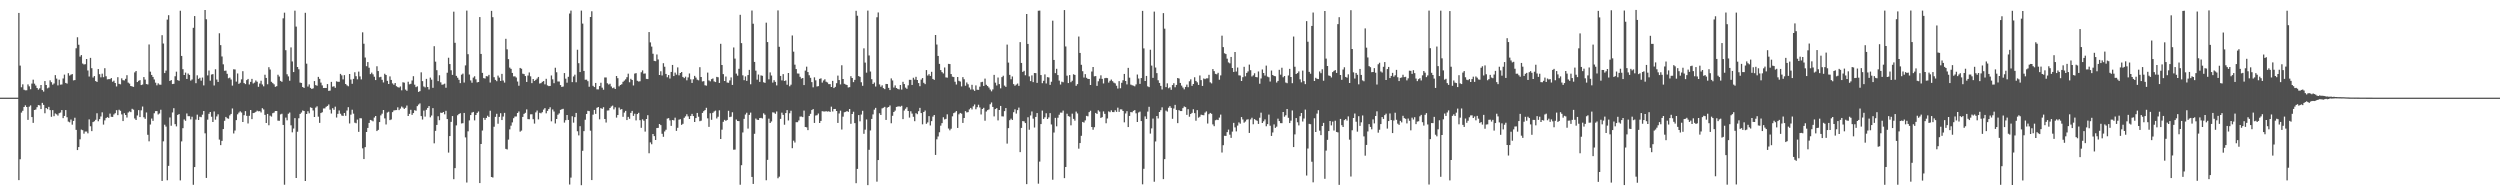 <svg xmlns="http://www.w3.org/2000/svg" width="1920" height="150"><path fill="#4f4f4f" d="M0 75h1v1H0zM1 75h1v1H1zM2 75h1v1H2zM3 75h1v1H3zM4 75h1v1H4zM5 75h1v1H5zM6 75h1v1H6zM7 75h1v1H7zM8 75h1v1H8zM9 75h1v1H9zM10 75h1v1H10zM11 75h1v1H11zM12 75h1v1H12zM13 75h1v1H13zM14 9.927h1v128.434H14zM15 50.4h1v71.918H15zM16 67.039h1v19.421H16zM17 64.742h1v20.343H17zM18 68.932h1v13.246H18zM19 69.388h1v11.522H19zM20 69.347h1v12.815H20zM21 64.81h1v27.272H21zM22 66.316h1v15.58H22zM23 68.568h1v12.369H23zM24 64.215h1v25.715H24zM25 61.198h1v33.15H25zM26 64.259h1v20.245H26zM27 65.678h1v18.425H27zM28 67.577h1v14.77H28zM29 68.88h1v11.82H29zM30 67.861h1v13.074H30zM31 65.27h1v18.473H31zM32 69.157h1v9.821H32zM33 70.338h1v10.188H33zM34 62.258h1v24.731H34zM35 65.27h1v17.654H35zM36 67.845h1v16.011H36zM37 67.243h1v14.841H37zM38 61.677h1v22.893H38zM39 63.114h1v26.578H39zM40 65.002h1v19.59H40zM41 64.101h1v25.161H41zM42 57.708h1v29.453H42zM43 60.368h1v27.423H43zM44 65.611h1v23.163H44zM45 61.166h1v25.77H45zM46 65.007h1v21.417H46zM47 64.879h1v19.666H47zM48 60.269h1v30.476H48zM49 57.303h1v31.753H49zM50 63.7h1v20.856H50zM51 64.19h1v25.86H51zM52 56.241h1v37.13H52zM53 58.07h1v35.859H53zM54 57.367h1v34.459H54zM55 56.907h1v38.835H55zM56 61.755h1v31.106H56zM57 61.471h1v28.943H57zM58 37.09h1v62.65H58zM59 28.626h1v86.612H59zM60 34.346h1v78.599H60zM61 43.453h1v63.559H61zM62 42.309h1v57.23H62zM63 48.816h1v51.163H63zM64 49.525h1v53.122H64zM65 49.29h1v51.721H65zM66 45.33h1v55.708H66zM67 54.108h1v48.313H67zM68 58.784h1v32.907H68zM69 44.444h1v52.506H69zM70 52.373h1v48.318H70zM71 59.564h1v34.168H71zM72 58.424h1v34.683H72zM73 62.263h1v29.732H73zM74 62.936h1v24.047H74zM75 53.062h1v40.08H75zM76 56.994h1v34.495H76zM77 59.374h1v30.087H77zM78 56.602h1v29.659H78zM79 59.301h1v36.413H79zM80 52.398h1v40.089H80zM81 58.55h1v32.101H81zM82 60.976h1v28.986H82zM83 60.782h1v29.735H83zM84 60.77h1v26.466H84zM85 59.937h1v29.785H85zM86 62.748h1v27.063H86zM87 61.947h1v25.94H87zM88 63.766h1v23.159H88zM89 66.422h1v18.228H89zM90 59.287h1v29.146H90zM91 64.4h1v19.853H91zM92 64.767h1v20.339H92zM93 60.182h1v27.658H93zM94 61.604h1v31.371H94zM95 61.787h1v25.159H95zM96 60.519h1v27.821H96zM97 57.749h1v32.495H97zM98 63.446h1v22.989H98zM99 64.206h1v21.348H99zM100 66.037h1v20.089H100zM101 66.353h1v17.217H101zM102 66.703h1v17.51H102zM103 55.623h1v35.335H103zM104 54.547h1v37.622H104zM105 63.023h1v25.644H105zM106 62.05h1v22.529H106zM107 61.551h1v28.334H107zM108 65.343h1v19.398H108zM109 64.911h1v16.903H109zM110 59.193h1v30.847H110zM111 61.132h1v30.131H111zM112 64.554h1v21.824H112zM113 64.858h1v38.661H113zM114 34.129h1v74.408H114zM115 55.023h1v40.62H115zM116 57.532h1v33.507H116zM117 59.086h1v33.729H117zM118 61.018h1v25.994H118zM119 63.501h1v21.856H119zM120 65.543h1v19.776H120zM121 63.984h1v23.9H121zM122 64.95h1v22.179H122zM123 65.101h1v19.183H123zM124 27.029h1v111.923H124zM125 33.426h1v75.111H125zM126 56.138h1v39.666H126zM127 54.211h1v43.024H127zM128 15.031h1v123.408H128zM129 11.662h1v115.747H129zM130 62.173h1v28.022H130zM131 61.494h1v35.091H131zM132 64.579h1v21.806H132zM133 64.339h1v18.775H133zM134 58.594h1v36.766H134zM135 55.021h1v42.067H135zM136 61.526h1v26.729H136zM137 62.057h1v25.562H137zM138 8.219h1v130.33H138zM139 42.954h1v65.621H139zM140 53.169h1v45.294H140zM141 57.619h1v34.134H141zM142 55.751h1v37.011H142zM143 60.619h1v26.521H143zM144 56.49h1v32.756H144zM145 57.555h1v31.669H145zM146 61.915h1v29.764H146zM147 61.031h1v28.597H147zM148 21.348h1v120.579H148zM149 12.314h1v115.987H149zM150 63.89h1v27.952H150zM151 57.838h1v30.238H151zM152 60.553h1v31.623H152zM153 59.77h1v29.899H153zM154 61.945h1v28.084H154zM155 59.555h1v28.496H155zM156 65.577h1v19.657H156zM157 7.656h1v94.749H157zM158 14.781h1v121.856H158zM159 57.882h1v34.001H159zM160 54.188h1v33.193H160zM161 61.967h1v24.058H161zM162 57.223h1v32.417H162zM163 56.914h1v36.798H163zM164 65.662h1v19.952H164zM165 53.21h1v38.675H165zM166 61.066h1v28.375H166zM167 62.901h1v24.928H167zM168 25.557h1v81.668H168zM169 34.657h1v76.83H169zM170 43.382h1v64.82H170zM171 49.406h1v49.728H171zM172 54.391h1v38.384H172zM173 54.24h1v35.587H173zM174 56.685h1v34.166H174zM175 60.102h1v31.083H175zM176 59.61h1v29.036H176zM177 61.061h1v26.416H177zM178 65.76h1v17.521H178zM179 53.176h1v49.302H179zM180 53.341h1v46.908H180zM181 62.682h1v29.561H181zM182 56.415h1v31.417H182zM183 64.428h1v22.039H183zM184 63.526h1v21.962H184zM185 60.931h1v25.521H185zM186 54.694h1v38.997H186zM187 63.776h1v24.715H187zM188 64.604h1v20.764H188zM189 61.539h1v27.469H189zM190 60.615h1v34.212H190zM191 64.847h1v24.099H191zM192 62.89h1v21.582H192zM193 60.592h1v30.895H193zM194 64.119h1v22.701H194zM195 63.451h1v23.113H195zM196 61.796h1v24.097H196zM197 62.782h1v22.216H197zM198 66.653h1v18.833H198zM199 64.146h1v21.215H199zM200 62.004h1v24.376H200zM201 64.881h1v18.206H201zM202 66.309h1v17.768H202zM203 57.406h1v30.794H203zM204 59.857h1v34.619H204zM205 64.698h1v22.802H205zM206 51.62h1v44.569H206zM207 53.375h1v35.468H207zM208 62.81h1v26.764H208zM209 63.826h1v23.133H209zM210 64.787h1v21.71H210zM211 66.666h1v18.579H211zM212 66.218h1v19.016H212zM213 57.413h1v35.253H213zM214 58.763h1v34.003H214zM215 62.125h1v25.752H215zM216 62.844h1v24.493H216zM217 14.097h1v81.835H217zM218 9.705h1v132.161H218zM219 38.578h1v51.753H219zM220 57.017h1v35.406H220zM221 58.653h1v28.72H221zM222 62.013h1v24.436H222zM223 36.406h1v59.84H223zM224 47.198h1v54.44H224zM225 55.36h1v43.333H225zM226 8.169h1v82.563H226zM227 20.446h1v116.276H227zM228 51.478h1v49.682H228zM229 53.204h1v37.617H229zM230 63.462h1v24.035H230zM231 63.668h1v22.774H231zM232 66.811h1v18.016H232zM233 67.52h1v17.736H233zM234 9.812h1v129.213H234zM235 48.914h1v38.638H235zM236 66.442h1v19H236zM237 64.828h1v22.209H237zM238 67.477h1v14.953H238zM239 68.333h1v14.541H239zM240 67.845h1v16.967H240zM241 62.267h1v27.61H241zM242 65.376h1v17.274H242zM243 65.865h1v15.788H243zM244 59.056h1v30.556H244zM245 60.587h1v33.781H245zM246 63.416h1v23.41H246zM247 65.584h1v20.613H247zM248 67.564h1v15.759H248zM249 67.541h1v15.713H249zM250 67.57h1v14.44H250zM251 64.574h1v16.798H251zM252 69.763h1v10.449H252zM253 69.58h1v14.653H253zM254 62.853h1v24.34H254zM255 66.579h1v16.519H255zM256 66.277h1v18.059H256zM257 67.408h1v14.534H257zM258 62.471h1v27.798H258zM259 62.846h1v24.594H259zM260 62.812h1v22.032H260zM261 56.721h1v30.632H261zM262 57.843h1v30.865H262zM263 60.97h1v28.043H263zM264 57.681h1v29.089H264zM265 64.52h1v24.42H265zM266 65.549h1v19.334H266zM267 66.257h1v16.063H267zM268 56.831h1v37.979H268zM269 61.091h1v26.972H269zM270 64.378h1v19.904H270zM271 60.564h1v26.722H271zM272 55.483h1v38.725H272zM273 58.521h1v36.148H273zM274 60.931h1v30.925H274zM275 54.971h1v46.308H275zM276 58.674h1v32.119H276zM277 60.995h1v29.881H277zM278 24.845h1v89.073H278zM279 33.577h1v88.602H279zM280 44.206h1v68.787H280zM281 50.862h1v50.494H281zM282 47.674h1v50.604H282zM283 52.016h1v42.41H283zM284 56.925h1v35.2H284zM285 55.765h1v36.75H285zM286 57.101h1v36.088H286zM287 58.907h1v31.364H287zM288 61.485h1v27.622H288zM289 50.908h1v49.769H289zM290 54.577h1v45.15H290zM291 59.328h1v34.413H291zM292 58.969h1v29.675H292zM293 61.299h1v25.999H293zM294 63.357h1v21.105H294zM295 56.625h1v34.287H295zM296 57.612h1v37.974H296zM297 62.086h1v24.321H297zM298 64.513h1v21.302H298zM299 58.667h1v33.616H299zM300 61.388h1v30.364H300zM301 64.059h1v22.037H301zM302 65.069h1v19.78H302zM303 63.739h1v20.872H303zM304 66.202h1v18.347H304zM305 66.9h1v15.55H305zM306 67.268h1v17.317H306zM307 66.401h1v16.986H307zM308 69.351h1v12.465H308zM309 63.183h1v19.444H309zM310 63.483h1v20.185H310zM311 68.816h1v13.957H311zM312 69.754h1v11.284H312zM313 62.771h1v26.297H313zM314 64.764h1v22.685H314zM315 64.348h1v19.961H315zM316 61.789h1v26.425H316zM317 58.514h1v28.304H317zM318 65.037h1v19.579H318zM319 66.9h1v18.169H319zM320 66.323h1v15.17H320zM321 70.594h1v9.714H321zM322 70.001h1v9.428H322zM323 55.529h1v33.635H323zM324 62.299h1v29.48H324zM325 66.394h1v18.537H325zM326 67.124h1v22.422H326zM327 60.567h1v23.767H327zM328 66.811h1v16.107H328zM329 68.708h1v12.749H329zM330 59.58h1v30.508H330zM331 61.176h1v27.551H331zM332 67.433h1v15.594H332zM333 35.456h1v74.601H333zM334 47.374h1v53.12H334zM335 53.936h1v42.026H335zM336 62.286h1v27.027H336zM337 57.827h1v34.493H337zM338 63.233h1v23.31H338zM339 65.096h1v21.673H339zM340 64.828h1v21.209H340zM341 64.275h1v23.532H341zM342 67.403h1v17.707H342zM343 55.882h1v35.55H343zM344 44.362h1v72.848H344zM345 49.205h1v55.271H345zM346 53.959h1v39.611H346zM347 57.491h1v31.643H347zM348 8.97h1v128.668H348zM349 32.847h1v96.295H349zM350 58.285h1v38.041H350zM351 59.706h1v28.801H351zM352 61.281h1v26.271H352zM353 63.833h1v23.083H353zM354 57.349h1v37.469H354zM355 56.522h1v38.107H355zM356 63.405h1v23.305H356zM357 50.237h1v55.296H357zM358 8.167h1v131.998H358zM359 41.64h1v59.226H359zM360 57.236h1v35.216H360zM361 61.727h1v26.629H361zM362 63.519h1v22.966H362zM363 59.576h1v26.372H363zM364 58.562h1v33.912H364zM365 60.926h1v27.377H365zM366 63.258h1v23.433H366zM367 62.993h1v22.632H367zM368 13.092h1v127.485H368zM369 41.4h1v69.21H369zM370 55.955h1v44.303H370zM371 60.004h1v30.533H371zM372 60.333h1v31.724H372zM373 58.459h1v32.108H373zM374 58.669h1v30.195H374zM375 57.495h1v32.344H375zM376 63.387h1v21.664H376zM377 8.343h1v127.61H377zM378 13.188h1v123.175H378zM379 59.303h1v38.041H379zM380 61.338h1v28.402H380zM381 62.366h1v25.04H381zM382 58.086h1v36.922H382zM383 59.619h1v30.133H383zM384 62.171h1v24.791H384zM385 56.744h1v35.463H385zM386 61.823h1v27.665H386zM387 63.453h1v23.23H387zM388 29.78h1v84.562H388zM389 37.873h1v76.91H389zM390 45.422h1v61.781H390zM391 51.901h1v47.489H391zM392 52.904h1v43.603H392zM393 56.037h1v37.986H393zM394 58.692h1v32.11H394zM395 58.617h1v30.902H395zM396 59.541h1v29.897H396zM397 62.601h1v24.193H397zM398 65.824h1v19.769H398zM399 52.19h1v48.92H399zM400 52.792h1v47.501H400zM401 56.57h1v33.241H401zM402 56.916h1v30.515H402zM403 58.422h1v28.205H403zM404 62.922h1v21.076H404zM405 58.015h1v33.458H405zM406 55.673h1v35.944H406zM407 58.624h1v29.187H407zM408 63.826h1v23.939H408zM409 60.69h1v30.847H409zM410 62.178h1v32.754H410zM411 61.34h1v24.994H411zM412 60.294h1v24.594H412zM413 59.102h1v32.614H413zM414 64.176h1v22.447H414zM415 63.849h1v23.172H415zM416 62.805h1v23.378H416zM417 62.244h1v21.934H417zM418 64.748h1v18.286H418zM419 60.496h1v26.562H419zM420 65.595h1v19.558H420zM421 66.135h1v17.615H421zM422 65.989h1v16.377H422zM423 57.964h1v35.216H423zM424 60.926h1v23.147H424zM425 63.876h1v21.799H425zM426 52.029h1v42.776H426zM427 55.497h1v35.875H427zM428 62.581h1v25.544H428zM429 62.611h1v24.472H429zM430 65.337h1v19.057H430zM431 66.772h1v17.13H431zM432 66.451h1v17.109H432zM433 56.108h1v38.061H433zM434 60.418h1v31.9H434zM435 63.474h1v24.834H435zM436 58.994h1v33.097H436zM437 10.396h1v131.35H437zM438 8.153h1v128.233H438zM439 63.075h1v26.221H439zM440 58.704h1v35.5H440zM441 57.351h1v32.607H441zM442 63.192h1v23.557H442zM443 38.173h1v62.643H443zM444 48.548h1v55.45H444zM445 55.334h1v41.577H445zM446 8.139h1v134.076H446zM447 18.139h1v97.688H447zM448 54.469h1v46.265H448zM449 61.221h1v30.735H449zM450 61.178h1v26.39H450zM451 62.35h1v22.733H451zM452 66.611h1v18.741H452zM453 13.074h1v87.28H453zM454 8.64h1v129.636H454zM455 65.913h1v22.129H455zM456 66.868h1v17.581H456zM457 63.691h1v23.779H457zM458 68.616h1v14.173H458zM459 68.655h1v13.52H459zM460 66.113h1v25.523H460zM461 63.522h1v19.549H461zM462 67.328h1v16.258H462zM463 68.891h1v13.454H463zM464 59.505h1v31.888H464zM465 59.512h1v34.603H465zM466 63.959h1v20.929H466zM467 64.909h1v19.902H467zM468 64.318h1v18.627H468zM469 66.389h1v15.37H469zM470 67.742h1v13.337H470zM471 67.239h1v16.761H471zM472 68.346h1v14.086H472zM473 58.385h1v31.955H473zM474 60.081h1v28.249H474zM475 66.316h1v16.315H475zM476 65.279h1v18.899H476zM477 64.739h1v19.009H477zM478 62.833h1v26.864H478zM479 61.917h1v24.557H479zM480 60.947h1v24.195H480zM481 59.299h1v32.891H481zM482 56.564h1v33.175H482zM483 63.165h1v28.059H483zM484 60.539h1v26.162H484zM485 61.45h1v23.722H485zM486 65.652h1v23.335H486zM487 56.511h1v30.854H487zM488 56.172h1v36.285H488zM489 62.054h1v25.564H489zM490 62.62h1v24.019H490zM491 62.405h1v29.922H491zM492 55.488h1v42.639H492zM493 54.05h1v37.601H493zM494 56.554h1v36.146H494zM495 56.413h1v44.658H495zM496 60.594h1v30.781H496zM497 60.699h1v27.761H497zM498 24.63h1v93.074H498zM499 32.57h1v76.802H499zM500 35.783h1v75.008H500zM501 41.256h1v61.68H501zM502 46.738h1v57.823H502zM503 47.024h1v60.481H503zM504 41.842h1v56.525H504zM505 45.662h1v52.541H505zM506 57.584h1v37.668H506zM507 54.728h1v41.366H507zM508 57.978h1v44.779H508zM509 48.521h1v56.532H509zM510 51.256h1v49.732H510zM511 56.776h1v42.877H511zM512 59.331h1v31.737H512zM513 57.626h1v33.115H513zM514 60.315h1v32.14H514zM515 55.22h1v41.424H515zM516 49.848h1v42.33H516zM517 58.422h1v34.063H517zM518 55.737h1v34.619H518zM519 57.335h1v43.15H519zM520 51.755h1v46.395H520zM521 57.848h1v34.056H521zM522 56.046h1v35.507H522zM523 55.3h1v40.616H523zM524 59.104h1v35.976H524zM525 60.022h1v30.469H525zM526 58.896h1v30.471H526zM527 61.713h1v26.033H527zM528 59.457h1v29.952H528zM529 56.406h1v34.967H529zM530 60.912h1v28.114H530zM531 63.677h1v23.77H531zM532 60.86h1v28.302H532zM533 58.285h1v35.388H533zM534 59.599h1v31.073H534zM535 61.166h1v25.55H535zM536 61.713h1v27.917H536zM537 51.615h1v41.46H537zM538 59.118h1v33.539H538zM539 62.565h1v24.154H539zM540 62.315h1v23.065H540zM541 65.46h1v19.048H541zM542 65.788h1v16.995H542zM543 55.765h1v35.138H543zM544 61.725h1v35.715H544zM545 62.466h1v24.536H545zM546 60.782h1v31.218H546zM547 60.253h1v26.425H547zM548 62.519h1v23.072H548zM549 63.02h1v21.941H549zM550 59.029h1v31.936H550zM551 59.347h1v30.314H551zM552 63.686h1v21.041H552zM553 33.646h1v73.09H553zM554 49.94h1v49.648H554zM555 56.916h1v36.626H555zM556 62.233h1v29.842H556zM557 58.804h1v34.042H557zM558 63.375h1v28.716H558zM559 63.586h1v21.49H559zM560 61.759h1v28.185H560zM561 59.461h1v30.149H561zM562 65.254h1v20.975H562zM563 36.468h1v78.528H563zM564 45.03h1v69.849H564zM565 56.518h1v35.26H565zM566 58.138h1v34.77H566zM567 52.86h1v40.194H567zM568 11.366h1v130.517H568zM569 33.126h1v93.758H569zM570 57.841h1v43.898H570zM571 61.592h1v29.686H571zM572 58.69h1v29.247H572zM573 62.084h1v24.491H573zM574 57.669h1v41.08H574zM575 53.641h1v34.591H575zM576 64.714h1v21.774H576zM577 8.109h1v127.755H577zM578 18.23h1v123.015H578zM579 47.562h1v55.191H579zM580 54.279h1v36.777H580zM581 61.173h1v30.776H581zM582 57.234h1v34.923H582zM583 62.881h1v27.773H583zM584 57.891h1v32.609H584zM585 58.202h1v32.786H585zM586 63.185h1v23.834H586zM587 63.647h1v24.452H587zM588 17.4h1v121.032H588zM589 32.309h1v90.444H589zM590 60.915h1v30.204H590zM591 55.6h1v38.86H591zM592 58.028h1v35.241H592zM593 63.453h1v22.831H593zM594 61.594h1v24.882H594zM595 62.897h1v24.523H595zM596 65.6h1v20.009H596zM597 7.972h1v128.924H597zM598 35.939h1v99.728H598zM599 58.34h1v32.966H599zM600 61.75h1v24.786H600zM601 56.921h1v31.316H601zM602 62.208h1v33.578H602zM603 61.75h1v25.081H603zM604 65.096h1v19.492H604zM605 56.046h1v36.484H605zM606 66.268h1v20.735H606zM607 65.039h1v20H607zM608 27.235h1v86.567H608zM609 39.665h1v68.373H609zM610 49.665h1v59.822H610zM611 53.032h1v40.806H611zM612 56.401h1v37.473H612zM613 56.511h1v35.983H613zM614 58.999h1v30.565H614zM615 60.381h1v29.137H615zM616 59.894h1v30.043H616zM617 65.321h1v19.606H617zM618 54.224h1v43.307H618zM619 51.189h1v46.61H619zM620 55.344h1v44.621H620zM621 57.795h1v31.224H621zM622 59.768h1v27.617H622zM623 63.08h1v21.46H623zM624 67.081h1v16.697H624zM625 59.395h1v34.999H625zM626 61.679h1v27.063H626zM627 66.394h1v22.076H627zM628 66.133h1v21.06H628zM629 60.594h1v33.852H629zM630 60.162h1v32.724H630zM631 63.437h1v21.975H631zM632 61.789h1v23.802H632zM633 60.878h1v24.772H633zM634 62.769h1v22.641H634zM635 63.343h1v22.392H635zM636 64.629h1v20.824H636zM637 64.616h1v21.366H637zM638 66.792h1v15.12H638zM639 62.125h1v23.479H639zM640 67.619h1v16.091H640zM641 66.698h1v16.97H641zM642 63.885h1v21.385H642zM643 58.06h1v36.358H643zM644 61.503h1v25.647H644zM645 64.835h1v20.172H645zM646 50.13h1v49.332H646zM647 60.695h1v28.904H647zM648 64.339h1v21.904H648zM649 64.881h1v21.03H649zM650 65.259h1v20.018H650zM651 67.161h1v18.73H651zM652 66.911h1v16.819H652zM653 58.543h1v36.516H653zM654 59.917h1v27.652H654zM655 63.078h1v22.733H655zM656 61.343h1v33.241H656zM657 8.306h1v132.392H657zM658 12.085h1v117.631H658zM659 58.427h1v29.934H659zM660 59.015h1v34.159H660zM661 63.203h1v24.747H661zM662 65.895h1v19.217H662zM663 37.115h1v65.642H663zM664 48.093h1v51.497H664zM665 55.795h1v35.951H665zM666 8.167h1v134.012H666zM667 42.579h1v72.477H667zM668 54.961h1v45.248H668zM669 60.807h1v30.554H669zM670 64.492h1v23.346H670zM671 63.409h1v20.796H671zM672 66.454h1v16.411H672zM673 13.282h1v126.214H673zM674 9.551h1v113.371H674zM675 64.796h1v22.195H675zM676 66.598h1v21.703H676zM677 65.513h1v17.759H677zM678 67.696h1v15.031H678zM679 68.452h1v13.635H679zM680 64.483h1v27.638H680zM681 64.547h1v18.075H681zM682 67.472h1v14.713H682zM683 69.147h1v11.831H683zM684 60.196h1v34.463H684zM685 61.819h1v27.121H685zM686 67.236h1v18.771H686zM687 65.591h1v19.364H687zM688 67.605h1v14.514H688zM689 68.259h1v13.582H689zM690 68.665h1v12.978H690zM691 65.266h1v16.679H691zM692 68.839h1v12.399H692zM693 62.812h1v28.705H693zM694 64.584h1v20.32H694zM695 67.271h1v16.221H695zM696 68.211h1v14.111H696zM697 65.524h1v19.716H697zM698 61.274h1v29.02H698zM699 61.363h1v24.079H699zM700 65.211h1v22.039H700zM701 59.695h1v29.995H701zM702 61.118h1v31.948H702zM703 58.983h1v27.972H703zM704 61.452h1v26.228H704zM705 63.799h1v21.616H705zM706 66.188h1v16.665H706zM707 61.139h1v25.681H707zM708 59.96h1v35.507H708zM709 63.599h1v22.428H709zM710 64.611h1v20.286H710zM711 53.835h1v41.247H711zM712 57.99h1v36.008H712zM713 57.01h1v32.161H713zM714 58.326h1v38.043H714zM715 55.156h1v37.86H715zM716 60.645h1v28.922H716zM717 61.315h1v26.99H717zM718 26.857h1v92.151H718zM719 34.222h1v72.774H719zM720 42.959h1v61.842H720zM721 49.061h1v52.518H721zM722 53.787h1v42.708H722zM723 55.403h1v39.176H723zM724 56.399h1v33.671H724zM725 51.812h1v39.95H725zM726 59.425h1v31.859H726zM727 59.635h1v28.162H727zM728 49.031h1v49.657H728zM729 49.184h1v50.925H729zM730 56.884h1v41.959H730zM731 58.9h1v30.446H731zM732 59.203h1v27.684H732zM733 62.769h1v23.548H733zM734 64.941h1v20.366H734zM735 59.118h1v39.112H735zM736 62.048h1v25.736H736zM737 62.595h1v24.125H737zM738 66.369h1v20.932H738zM739 59.216h1v35.212H739zM740 60.885h1v29.762H740zM741 65.863h1v19.494H741zM742 63.327h1v23.037H742zM743 64.732h1v21.392H743zM744 67.204h1v16.835H744zM745 68.761h1v14.115H745zM746 65.112h1v18.972H746zM747 68.742h1v12.937H747zM748 69.775h1v10.478H748zM749 65.561h1v18.354H749zM750 68.898h1v13.429H750zM751 69.01h1v11.412H751zM752 66.538h1v16.001H752zM753 63.132h1v24.788H753zM754 62.83h1v20.87H754zM755 66.016h1v16.764H755zM756 60.37h1v32.364H756zM757 65.135h1v20.547H757zM758 66.085h1v18.508H758zM759 67.229h1v16.862H759zM760 68.742h1v11.357H760zM761 70.168h1v8.508H761zM762 68.662h1v13.452H762zM763 57.477h1v31.895H763zM764 63.503h1v20.281H764zM765 65.657h1v17.368H765zM766 59.569h1v32.905H766zM767 64.602h1v19.881H767zM768 67.82h1v13.552H768zM769 59.262h1v30.103H769zM770 58.157h1v31.284H770zM771 65.749h1v19.595H771zM772 66.701h1v16.301H772zM773 34.259h1v76.01H773zM774 48.081h1v50.318H774zM775 57.481h1v34.839H775zM776 60.889h1v30.236H776zM777 58.745h1v33.408H777zM778 64.629h1v21.561H778zM779 65.868h1v18.08H779zM780 64.998h1v22.259H780zM781 64.174h1v20.41H781zM782 65.948h1v16.667H782zM783 32.368h1v84.493H783zM784 48.335h1v49.892H784zM785 55.268h1v37.691H785zM786 54.385h1v38.874H786zM787 57.786h1v36.725H787zM788 10.762h1v130.655H788zM789 33.719h1v56.365H789zM790 58.678h1v40.943H790zM791 62.299h1v26.393H791zM792 57.9h1v27.688H792zM793 63.084h1v28.068H793zM794 56.062h1v41.902H794zM795 56.149h1v33.651H795zM796 63.666h1v23.152H796zM797 8.26h1v132.797H797zM798 8.132h1v115.994H798zM799 57.632h1v37.647H799zM800 63.899h1v21.039H800zM801 62.061h1v29.297H801zM802 57.147h1v32.943H802zM803 64.117h1v22.886H803zM804 59.219h1v32.161H804zM805 59.498h1v30.673H805zM806 65.199h1v21.689H806zM807 62.759h1v32.85H807zM808 15.882h1v122.138H808zM809 46.035h1v55.777H809zM810 56.172h1v34.374H810zM811 52.86h1v44.163H811zM812 57.664h1v32.749H812zM813 61.919h1v26.21H813zM814 64.934h1v21.52H814zM815 62.7h1v23.827H815zM816 63.197h1v21.746H816zM817 7.72h1v129.066H817zM818 35.676h1v92.568H818zM819 58.102h1v29.258H819zM820 63.817h1v25.388H820zM821 57.676h1v31.913H821zM822 63.121h1v33.143H822zM823 62.016h1v25.303H823zM824 57.024h1v34.287H824zM825 57.55h1v35.109H825zM826 65.893h1v19.824H826zM827 64.632h1v22.527H827zM828 28.052h1v86.107H828zM829 40.647h1v69.203H829zM830 49.752h1v54.534H830zM831 54.705h1v38.927H831zM832 59.532h1v34.61H832zM833 56.918h1v35.525H833zM834 59.775h1v29.21H834zM835 60.58h1v28.769H835zM836 60.663h1v25.438H836zM837 65.273h1v19.771H837zM838 54.952h1v42.593H838zM839 51.443h1v48.201H839zM840 58.644h1v39.053H840zM841 58.413h1v28.313H841zM842 65.936h1v21.577H842zM843 62.407h1v22.339H843zM844 60.402h1v25.326H844zM845 57.834h1v32.758H845zM846 60.562h1v29.373H846zM847 64.078h1v21.499H847zM848 60.061h1v27.388H848zM849 59.779h1v34.901H849zM850 60.015h1v30.943H850zM851 63.448h1v22.115H851zM852 62.059h1v24.115H852zM853 61.073h1v23.676H853zM854 62.384h1v23.676H854zM855 63.485h1v22.621H855zM856 64.05h1v20.655H856zM857 65.863h1v20.071H857zM858 68.01h1v14.701H858zM859 62.318h1v23.589H859zM860 67.804h1v16.178H860zM861 63.602h1v20.433H861zM862 61.636h1v23.596H862zM863 56.783h1v37.162H863zM864 62.219h1v24.942H864zM865 64.842h1v20.558H865zM866 52.13h1v45.466H866zM867 59.633h1v29.38H867zM868 64.982h1v21.094H868zM869 65.504h1v20.753H869zM870 65.783h1v19.375H870zM871 66.28h1v18.277H871zM872 64.801h1v22.218H872zM873 57.239h1v36.459H873zM874 60.292h1v26.065H874zM875 64.405h1v21.328H875zM876 59.974h1v33.024H876zM877 8.336h1v133.232H877zM878 37.189h1v92.436H878zM879 62.189h1v27.228H879zM880 58.308h1v33.046H880zM881 66.302h1v19.387H881zM882 66.936h1v15.065H882zM883 38.173h1v64.424H883zM884 50.397h1v48.206H884zM885 59.818h1v31.263H885zM886 8.89h1v130.682H886zM887 51.855h1v56.793H887zM888 56.168h1v32.939H888zM889 61.652h1v29.316H889zM890 63.714h1v22.287H890zM891 65.943h1v18.7H891zM892 68.694h1v13.722H892zM893 10.101h1v127.448H893zM894 22.032h1v100.197H894zM895 66.914h1v18.018H895zM896 63.984h1v21.701H896zM897 67.806h1v14.958H897zM898 67.06h1v14.44H898zM899 68.953h1v13.896H899zM900 65.343h1v25.889H900zM901 63.92h1v19.458H901zM902 67.023h1v13.518H902zM903 65.22h1v19.199H903zM904 59.924h1v34.642H904zM905 60.336h1v24.25H905zM906 63.696h1v21.591H906zM907 65.73h1v19.583H907zM908 67.218h1v15.807H908zM909 68.591h1v13.149H909zM910 66.76h1v15.534H910zM911 64.957h1v23.257H911zM912 66.978h1v16.901H912zM913 62.391h1v27.283H913zM914 60.915h1v26.624H914zM915 65.968h1v20.726H915zM916 64.513h1v19.387H916zM917 59.324h1v27.587H917zM918 62.155h1v30.568H918zM919 63.242h1v21.357H919zM920 65.234h1v25.116H920zM921 57.946h1v31.682H921zM922 61.542h1v26.519H922zM923 65.98h1v22.392H923zM924 60.26h1v28.288H924zM925 60.766h1v25.692H925zM926 60.178h1v25.374H926zM927 60.148h1v34.717H927zM928 57.433h1v30.252H928zM929 63.24h1v23.488H929zM930 64.066h1v23.319H930zM931 53.023h1v42.506H931zM932 54.623h1v42.287H932zM933 56.724h1v35.628H933zM934 57.072h1v34.845H934zM935 55.891h1v36.333H935zM936 61.26h1v29.073H936zM937 57.909h1v30.105H937zM938 27.404h1v89.746H938zM939 36.211h1v75.306H939zM940 40.899h1v63.413H940zM941 41.521h1v62.895H941zM942 45.033h1v56.464H942zM943 47.912h1v51.607H943zM944 48.642h1v54.791H944zM945 43.71h1v62.174H945zM946 52.229h1v48.819H946zM947 55.261h1v39.126H947zM948 39.912h1v57.947H948zM949 54.925h1v46.011H949zM950 51.853h1v44.63H950zM951 57.836h1v36.185H951zM952 58.035h1v36.942H952zM953 62.219h1v27.665H953zM954 59.28h1v32.447H954zM955 51.304h1v42.927H955zM956 58.614h1v34.706H956zM957 56.021h1v35.866H957zM958 54.838h1v36.754H958zM959 49.626h1v52.477H959zM960 53.929h1v37.819H960zM961 58.706h1v31.712H961zM962 57.877h1v37.585H962zM963 56.289h1v35.138H963zM964 59.113h1v33.163H964zM965 59.379h1v33.372H965zM966 54.909h1v40.295H966zM967 64.286h1v26.127H967zM968 60.276h1v26.235H968zM969 53.325h1v41.124H969zM970 56.085h1v37.091H970zM971 58.012h1v33.699H971zM972 50.359h1v46.619H972zM973 58.827h1v36.532H973zM974 59.351h1v28.647H974zM975 62.622h1v33.951H975zM976 54.169h1v50.208H976zM977 57.619h1v44.093H977zM978 58.292h1v37.244H978zM979 58.55h1v39.654H979zM980 63.373h1v33.891H980zM981 62.164h1v28.961H981zM982 53.59h1v39.387H982zM983 57.349h1v37.242H983zM984 52.011h1v42.607H984zM985 59.317h1v26.693H985zM986 58.376h1v31.279H986zM987 63.407h1v25.106H987zM988 63.906h1v19.801H988zM989 57.939h1v32.536H989zM990 52.881h1v41.636H990zM991 59.12h1v33.568H991zM992 63.908h1v20.941H992zM993 28.082h1v84.852H993zM994 51.256h1v51.952H994zM995 56.852h1v33.802H995zM996 56.101h1v37.814H996zM997 54.836h1v41.474H997zM998 60.924h1v28.304H998zM999 63.245h1v23.557H999zM1000 54.213h1v39.1H1000zM1001 62.288h1v28.755H1001zM1002 64.62h1v19.544H1002zM1003 16.223h1v118.588H1003zM1004 32.037h1v82.014H1004zM1005 55.177h1v39.94H1005zM1006 56.623h1v38.771H1006zM1007 19.901h1v104.33H1007zM1008 9.618h1v130.423H1008zM1009 62.185h1v28.645H1009zM1010 59.736h1v41.644H1010zM1011 60.528h1v26.702H1011zM1012 60.706h1v23.916H1012zM1013 54.868h1v45.493H1013zM1014 56.236h1v47.524H1014zM1015 53.172h1v43.61H1015zM1016 62.02h1v32.344H1016zM1017 8.43h1v128.878H1017zM1018 44.989h1v70.687H1018zM1019 50.677h1v56.716H1019zM1020 57.976h1v42.669H1020zM1021 58.298h1v34.617H1021zM1022 59.493h1v36.837H1022zM1023 55.392h1v38.013H1023zM1024 54.426h1v45.841H1024zM1025 53.796h1v38.926H1025zM1026 56.003h1v45.31H1026zM1027 18.551h1v83.131H1027zM1028 13.184h1v128.787H1028zM1029 57.591h1v33.761H1029zM1030 61.285h1v34.885H1030zM1031 53.38h1v44.168H1031zM1032 51.672h1v40.613H1032zM1033 59.07h1v32.367H1033zM1034 59.658h1v32.946H1034zM1035 57.072h1v32.337H1035zM1036 63.75h1v43.5H1036zM1037 7.825h1v127.775H1037zM1038 37.653h1v62.38H1038zM1039 55.552h1v35.086H1039zM1040 60.292h1v26.921H1040zM1041 56.017h1v37.457H1041zM1042 57.422h1v43.708H1042zM1043 64.758h1v24.477H1043zM1044 52.966h1v43.701H1044zM1045 57.568h1v36.4H1045zM1046 61.725h1v26.954H1046zM1047 62.421h1v42.321H1047zM1048 21.819h1v97.752H1048zM1049 36.6h1v74.717H1049zM1050 44.131h1v56.837H1050zM1051 50.771h1v44.564H1051zM1052 51.606h1v45.864H1052zM1053 55.467h1v43.836H1053zM1054 55.302h1v36.393H1054zM1055 52.343h1v42.406H1055zM1056 55.865h1v33.211H1056zM1057 64.938h1v20.57H1057zM1058 49.331h1v52.548H1058zM1059 48.186h1v51.435H1059zM1060 54.872h1v40.41H1060zM1061 55.698h1v34.184H1061zM1062 51.283h1v40.046H1062zM1063 47.692h1v40.739H1063zM1064 61.459h1v25.823H1064zM1065 53.048h1v45.74H1065zM1066 51.402h1v41.602H1066zM1067 59.958h1v27.208H1067zM1068 58.296h1v33.93H1068zM1069 55.975h1v46.242H1069zM1070 58.882h1v33.713H1070zM1071 57.818h1v28.736H1071zM1072 53.636h1v38.391H1072zM1073 59.347h1v35.621H1073zM1074 62.242h1v33.649H1074zM1075 59.793h1v33.047H1075zM1076 59.514h1v34.484H1076zM1077 57.39h1v31.563H1077zM1078 59.232h1v31.508H1078zM1079 59.008h1v32.236H1079zM1080 61.736h1v33.047H1080zM1081 60.175h1v30.865H1081zM1082 54.256h1v38.512H1082zM1083 54.44h1v45.672H1083zM1084 56.726h1v33.658H1084zM1085 53.918h1v37.867H1085zM1086 56.177h1v33.857H1086zM1087 60.29h1v35.038H1087zM1088 62.334h1v31.08H1088zM1089 60.821h1v32.326H1089zM1090 60.047h1v29.29H1090zM1091 61.816h1v26.388H1091zM1092 57.864h1v35.969H1092zM1093 54.529h1v41.92H1093zM1094 55.806h1v32.353H1094zM1095 59.258h1v27.615H1095zM1096 57.912h1v37.675H1096zM1097 8.144h1v133.593H1097zM1098 37.031h1v69.831H1098zM1099 55.916h1v38.597H1099zM1100 57.6h1v36.99H1100zM1101 60.345h1v29.425H1101zM1102 67.509h1v35.974H1102zM1103 35.715h1v68.984H1103zM1104 50.809h1v48.517H1104zM1105 58.404h1v33.978H1105zM1106 8.192h1v127.61H1106zM1107 44.801h1v58.897H1107zM1108 54.055h1v37.592H1108zM1109 61.189h1v26.017H1109zM1110 60.512h1v28.533H1110zM1111 63.869h1v22.52H1111zM1112 65.181h1v19.602H1112zM1113 8.485h1v130.041H1113zM1114 51.272h1v71.607H1114zM1115 65.884h1v23.117H1115zM1116 61.787h1v26.038H1116zM1117 63.446h1v25.619H1117zM1118 63.794h1v22.71H1118zM1119 66.861h1v16.56H1119zM1120 57.747h1v37.746H1120zM1121 64.039h1v26.34H1121zM1122 64.552h1v18.769H1122zM1123 55.737h1v40.183H1123zM1124 54.575h1v42.934H1124zM1125 59.363h1v31.689H1125zM1126 61.24h1v33.081H1126zM1127 61.594h1v31.108H1127zM1128 60.729h1v29.327H1128zM1129 62.977h1v25.647H1129zM1130 60.748h1v27.805H1130zM1131 58.891h1v31.749H1131zM1132 62.876h1v26.56H1132zM1133 58.747h1v33.685H1133zM1134 59.64h1v29.371H1134zM1135 61.036h1v30.117H1135zM1136 61.244h1v33.296H1136zM1137 51.995h1v41.769H1137zM1138 50.869h1v44.823H1138zM1139 57.937h1v30.295H1139zM1140 50.233h1v48.643H1140zM1141 57.042h1v38.611H1141zM1142 61.64h1v33.85H1142zM1143 60.754h1v31.25H1143zM1144 57.502h1v34.39H1144zM1145 59.566h1v33.802H1145zM1146 60.072h1v31.966H1146zM1147 57.257h1v43.037H1147zM1148 54.446h1v40.066H1148zM1149 63.075h1v24.271H1149zM1150 64.625h1v24.781H1150zM1151 51.244h1v42.765H1151zM1152 54.085h1v49.421H1152zM1153 58.115h1v36.629H1153zM1154 51.26h1v48.123H1154zM1155 47.662h1v48.144H1155zM1156 59.837h1v34.44H1156zM1157 29.361h1v81.996H1157zM1158 32.302h1v87.171H1158zM1159 44.236h1v67.16H1159zM1160 46.442h1v54.708H1160zM1161 47.912h1v60.151H1161zM1162 47.479h1v51.911H1162zM1163 52.773h1v44.427H1163zM1164 56.607h1v40.442H1164zM1165 56.602h1v44.541H1165zM1166 57.816h1v35.159H1166zM1167 58.91h1v28.551H1167zM1168 48.344h1v55.841H1168zM1169 51.178h1v54.72H1169zM1170 58.298h1v35.191H1170zM1171 56.685h1v33.003H1171zM1172 55.941h1v36.773H1172zM1173 61.414h1v28.24H1173zM1174 55.472h1v35.184H1174zM1175 54.618h1v40.938H1175zM1176 55.914h1v47.617H1176zM1177 60.679h1v31.38H1177zM1178 55.078h1v37.02H1178zM1179 49.709h1v46.523H1179zM1180 56.435h1v32.776H1180zM1181 59.056h1v32.992H1181zM1182 56.616h1v33.028H1182zM1183 63.064h1v30.625H1183zM1184 63.197h1v29H1184zM1185 62.057h1v30.52H1185zM1186 59.576h1v28.311H1186zM1187 62.947h1v24.34H1187zM1188 60.329h1v32.046H1188zM1189 61.04h1v30.121H1189zM1190 60.754h1v32.854H1190zM1191 63.398h1v28.279H1191zM1192 53.732h1v39.462H1192zM1193 52.892h1v44.823H1193zM1194 61.652h1v31.122H1194zM1195 54.604h1v31.879H1195zM1196 57.117h1v36.51H1196zM1197 60.04h1v32.854H1197zM1198 58.669h1v27.487H1198zM1199 63.361h1v24.051H1199zM1200 65.186h1v25.205H1200zM1201 63.81h1v25.127H1201zM1202 54.506h1v34.887H1202zM1203 56.516h1v41.598H1203zM1204 61.018h1v31.653H1204zM1205 62.052h1v30.492H1205zM1206 56.586h1v38.569H1206zM1207 59.962h1v32.117H1207zM1208 62.734h1v21.664H1208zM1209 51.904h1v40.091H1209zM1210 57.42h1v39.087H1210zM1211 59.225h1v30.563H1211zM1212 37.104h1v57.91H1212zM1213 25.674h1v92.048H1213zM1214 51.409h1v53.61H1214zM1215 54.609h1v39.62H1215zM1216 52.757h1v44.454H1216zM1217 60.166h1v34.971H1217zM1218 63.423h1v25.88H1218zM1219 57.898h1v30.691H1219zM1220 51.83h1v42.419H1220zM1221 60.526h1v33.623H1221zM1222 65.543h1v20.188H1222zM1223 34.266h1v85.66H1223zM1224 49.535h1v63.749H1224zM1225 51.242h1v42.975H1225zM1226 56.419h1v36.86H1226zM1227 8.322h1v131.332H1227zM1228 13.348h1v118.725H1228zM1229 61.933h1v30.002H1229zM1230 53.712h1v41.772H1230zM1231 53.746h1v38.851H1231zM1232 55.781h1v33.786H1232zM1233 54.755h1v47.395H1233zM1234 52.988h1v43.477H1234zM1235 59.566h1v32.264H1235zM1236 45.804h1v57.382H1236zM1237 7.874h1v132.348H1237zM1238 44.797h1v55.07H1238zM1239 59.065h1v34.25H1239zM1240 58.452h1v38.547H1240zM1241 54.922h1v39.574H1241zM1242 59.322h1v30.391H1242zM1243 55.948h1v38.103H1243zM1244 52.808h1v42.117H1244zM1245 55.852h1v36.342H1245zM1246 60.72h1v29.906H1246zM1247 8.066h1v134.044H1247zM1248 16.685h1v96.64H1248zM1249 52.313h1v50.927H1249zM1250 55.621h1v36.228H1250zM1251 57.488h1v41.383H1251zM1252 52.915h1v46.18H1252zM1253 54.071h1v35.505H1253zM1254 53.279h1v39.032H1254zM1255 56.3h1v35.514H1255zM1256 7.606h1v128.086H1256zM1257 15.301h1v125.054H1257zM1258 56.941h1v42.82H1258zM1259 56.282h1v35.624H1259zM1260 61.212h1v25.621H1260zM1261 55.298h1v39.734H1261zM1262 54.776h1v37.452H1262zM1263 62.746h1v24.804H1263zM1264 49.857h1v43.202H1264zM1265 55.795h1v39.453H1265zM1266 59.388h1v26.773H1266zM1267 27.489h1v86.036H1267zM1268 33.673h1v83.207H1268zM1269 33.691h1v77.031H1269zM1270 51.086h1v49.226H1270zM1271 47.9h1v51.563H1271zM1272 53.172h1v44.871H1272zM1273 55.566h1v40.616H1273zM1274 57.628h1v36.168H1274zM1275 55.518h1v39.918H1275zM1276 57.458h1v33.136H1276zM1277 64.982h1v24.09H1277zM1278 51.02h1v52.406H1278zM1279 47.257h1v60.428H1279zM1280 57.248h1v35.447H1280zM1281 54.044h1v41.586H1281zM1282 60.269h1v30.403H1282zM1283 58.221h1v29.94H1283zM1284 58.184h1v32.657H1284zM1285 49.997h1v43.536H1285zM1286 50.938h1v43.992H1286zM1287 60.393h1v28.718H1287zM1288 52.309h1v45.129H1288zM1289 54.682h1v45.175H1289zM1290 58.102h1v43.674H1290zM1291 55.708h1v38.542H1291zM1292 52.032h1v49.171H1292zM1293 56.472h1v34.976H1293zM1294 60.786h1v30.444H1294zM1295 57.678h1v32.772H1295zM1296 53.444h1v38.462H1296zM1297 55.213h1v38.455H1297zM1298 50.809h1v41.79H1298zM1299 50.441h1v44.795H1299zM1300 54.62h1v36.26H1300zM1301 58.575h1v35.811H1301zM1302 51.514h1v43.699H1302zM1303 58.727h1v35.979H1303zM1304 60.665h1v29.95H1304zM1305 50.425h1v52.946H1305zM1306 54.939h1v46.038H1306zM1307 53.76h1v36.18H1307zM1308 58.195h1v30.703H1308zM1309 57.646h1v31.538H1309zM1310 58.811h1v33.081H1310zM1311 61.935h1v25.404H1311zM1312 53.137h1v41.492H1312zM1313 56.213h1v45.136H1313zM1314 61.356h1v28.263H1314zM1315 62.402h1v28.247H1315zM1316 14.944h1v84.236H1316zM1317 12.511h1v122.838H1317zM1318 45.271h1v45.562H1318zM1319 58.129h1v34.884H1319zM1320 59.182h1v32.497H1320zM1321 61.908h1v29.231H1321zM1322 33.06h1v72.623H1322zM1323 45.341h1v59.794H1323zM1324 55.872h1v40.687H1324zM1325 9.647h1v109.508H1325zM1326 18.574h1v123.243H1326zM1327 44.877h1v62.754H1327zM1328 52.171h1v43.239H1328zM1329 61.304h1v27.228H1329zM1330 54.456h1v33.197H1330zM1331 64.986h1v21.176H1331zM1332 65.783h1v34.649H1332zM1333 9.7h1v131.955H1333zM1334 47.379h1v47.546H1334zM1335 55.518h1v36.88H1335zM1336 58.15h1v40.826H1336zM1337 49.056h1v49.364H1337zM1338 55.344h1v44.459H1338zM1339 55.399h1v38.537H1339zM1340 50.313h1v49.67H1340zM1341 47.163h1v52.362H1341zM1342 48.571h1v47.274H1342zM1343 49.404h1v48.4H1343zM1344 45.792h1v52.93H1344zM1345 55.886h1v34.729H1345zM1346 51.649h1v41.971H1346zM1347 56.2h1v37.482H1347zM1348 51.32h1v39.856H1348zM1349 57.873h1v31.362H1349zM1350 52.421h1v43.923H1350zM1351 56.431h1v40.149H1351zM1352 61.702h1v29.355H1352zM1353 56.314h1v44.358H1353zM1354 52.496h1v43.582H1354zM1355 51.144h1v46.841H1355zM1356 54.845h1v44.28H1356zM1357 38.56h1v76.585H1357zM1358 43.54h1v68.977H1358zM1359 51.968h1v51.337H1359zM1360 45.838h1v65.69H1360zM1361 50.457h1v44.138H1361zM1362 50.716h1v42.016H1362zM1363 53.467h1v40.364H1363zM1364 52.842h1v44.999H1364zM1365 59.397h1v33.58H1365zM1366 61.166h1v30.881H1366zM1367 52.952h1v49.874H1367zM1368 57.275h1v37.59H1368zM1369 60.521h1v28.979H1369zM1370 58.637h1v35.882H1370zM1371 44.433h1v64.667H1371zM1372 48.333h1v60.124H1372zM1373 58.255h1v38.988H1373zM1374 47.285h1v50.877H1374zM1375 54.24h1v40.632H1375zM1376 59.978h1v29.545H1376zM1377 25.319h1v95.193H1377zM1378 17.967h1v104.752H1378zM1379 23.98h1v99.51H1379zM1380 45.108h1v62.12H1380zM1381 46.85h1v74.702H1381zM1382 43.545h1v58.636H1382zM1383 46.452h1v55.566H1383zM1384 43.764h1v58.597H1384zM1385 48.003h1v48.72H1385zM1386 52.467h1v42.218H1386zM1387 58.431h1v40.401H1387zM1388 38.651h1v76.045H1388zM1389 33.447h1v74.53H1389zM1390 52.439h1v52.213H1390zM1391 47.083h1v52.163H1391zM1392 51.805h1v44.086H1392zM1393 55.694h1v36.072H1393zM1394 54.975h1v47.466H1394zM1395 38.464h1v59.821H1395zM1396 53.19h1v44.889H1396zM1397 56.179h1v34.981H1397zM1398 42.764h1v60.096H1398zM1399 51.608h1v54.429H1399zM1400 56.655h1v37.665H1400zM1401 51.54h1v43.474H1401zM1402 40.411h1v65.475H1402zM1403 52.412h1v47.473H1403zM1404 57.232h1v37.187H1404zM1405 57.358h1v42.458H1405zM1406 61.521h1v29.35H1406zM1407 62.421h1v27.453H1407zM1408 54.515h1v40.7H1408zM1409 54.028h1v50.133H1409zM1410 58.61h1v40.68H1410zM1411 58.184h1v34.809H1411zM1412 52.904h1v50.007H1412zM1413 53.652h1v38.43H1413zM1414 61.475h1v29.123H1414zM1415 56.474h1v39.149H1415zM1416 52.684h1v48.164H1416zM1417 57.96h1v34.005H1417zM1418 60.658h1v31.955H1418zM1419 54.808h1v37.899H1419zM1420 63.577h1v26.061H1420zM1421 62.531h1v27.922H1421zM1422 51.526h1v43.786H1422zM1423 51.81h1v52.889H1423zM1424 59.965h1v35.459H1424zM1425 59.811h1v38.412H1425zM1426 52.622h1v40.32H1426zM1427 59.663h1v32.424H1427zM1428 67.383h1v15.995H1428zM1429 52.332h1v44.923H1429zM1430 55.405h1v34.848H1430zM1431 64.625h1v22.03H1431zM1432 34.731h1v74.857H1432zM1433 39.896h1v62.744H1433zM1434 55.664h1v44.601H1434zM1435 59.805h1v31.261H1435zM1436 55.012h1v45.031H1436zM1437 58.118h1v37.938H1437zM1438 63.048h1v26.203H1438zM1439 58.472h1v35.908H1439zM1440 59.825h1v30.964H1440zM1441 60.084h1v26.081H1441zM1442 53.233h1v59.449H1442zM1443 33.925h1v78.402H1443zM1444 54.472h1v47.865H1444zM1445 59.029h1v33.681H1445zM1446 49.672h1v47.585H1446zM1447 8.121h1v133.788H1447zM1448 35.314h1v92.921H1448zM1449 59.161h1v40.536H1449zM1450 58.813h1v30.355H1450zM1451 54.922h1v36.974H1451zM1452 61.372h1v28.315H1452zM1453 49.759h1v48.576H1453zM1454 47.939h1v44.772H1454zM1455 61.242h1v26.361H1455zM1456 14.756h1v93.467H1456zM1457 8.775h1v133.09H1457zM1458 45.305h1v55.603H1458zM1459 51.013h1v41.941H1459zM1460 58.534h1v34.024H1460zM1461 54.9h1v38.103H1461zM1462 57.326h1v34.47H1462zM1463 55.408h1v40.096H1463zM1464 56.021h1v36.768H1464zM1465 55.749h1v39.407H1465zM1466 58.028h1v38.634H1466zM1467 8.096h1v131.437H1467zM1468 32.332h1v92.696H1468zM1469 56.174h1v39.265H1469zM1470 54.968h1v41.673H1470zM1471 52.544h1v41.055H1471zM1472 62.07h1v26.812H1472zM1473 62.363h1v28.082H1473zM1474 56.193h1v33.25H1474zM1475 64.103h1v23.896H1475zM1476 8.153h1v130.526H1476zM1477 12.183h1v121.018H1477zM1478 55.275h1v37.768H1478zM1479 61.974h1v29.146H1479zM1480 61.81h1v26.8H1480zM1481 55.735h1v38.679H1481zM1482 57.069h1v37.034H1482zM1483 63.65h1v25.475H1483zM1484 55.328h1v38.482H1484zM1485 58.585h1v32.341H1485zM1486 60.317h1v31.934H1486zM1487 19.579h1v95.083H1487zM1488 40.363h1v71.941H1488zM1489 40.59h1v64.77H1489zM1490 50.164h1v47.143H1490zM1491 46.458h1v57.848H1491zM1492 48.312h1v53.474H1492zM1493 51.343h1v40.934H1493zM1494 52.215h1v45.997H1494zM1495 54.904h1v41.193H1495zM1496 57.39h1v32.479H1496zM1497 63.801h1v36.166H1497zM1498 53.549h1v43.41H1498zM1499 50.02h1v53.459H1499zM1500 58.163h1v35.665H1500zM1501 57.168h1v32.264H1501zM1502 55.106h1v37.418H1502zM1503 58.491h1v27.526H1503zM1504 57.202h1v36.12H1504zM1505 56.202h1v32.966H1505zM1506 59.461h1v30.508H1506zM1507 64.687h1v24.454H1507zM1508 56.06h1v42.092H1508zM1509 52.771h1v44.195H1509zM1510 61.951h1v25.555H1510zM1511 60.631h1v30.604H1511zM1512 57.225h1v34.976H1512zM1513 57.23h1v33.131H1513zM1514 58.64h1v29.393H1514zM1515 61.523h1v27.221H1515zM1516 51.299h1v36.628H1516zM1517 56.236h1v32.692H1517zM1518 57.374h1v35.024H1518zM1519 56.074h1v32.303H1519zM1520 62.304h1v23.573H1520zM1521 56.378h1v34.834H1521zM1522 50.258h1v52.57H1522zM1523 54.671h1v36.187H1523zM1524 59.528h1v28.753H1524zM1525 47.216h1v53.516H1525zM1526 48.779h1v45.04H1526zM1527 56.76h1v34.658H1527zM1528 58.825h1v29.892H1528zM1529 61.908h1v28.354H1529zM1530 64.95h1v23.578H1530zM1531 64.899h1v20.856H1531zM1532 53.3h1v45.715H1532zM1533 56.584h1v41.003H1533zM1534 63.343h1v26.993H1534zM1535 58.36h1v47.498H1535zM1536 15.42h1v126.519H1536zM1537 12.479h1v115.143H1537zM1538 59.628h1v29.094H1538zM1539 57.053h1v40.559H1539zM1540 54.307h1v38.189H1540zM1541 60.912h1v29.43H1541zM1542 41.853h1v60.84H1542zM1543 38.31h1v65.058H1543zM1544 52.572h1v42.364H1544zM1545 8.279h1v133.786H1545zM1546 15.738h1v101.387H1546zM1547 54.433h1v49.627H1547zM1548 61.979h1v30.808H1548zM1549 60.194h1v29.407H1549zM1550 60.926h1v27.574H1550zM1551 63.428h1v25.848H1551zM1552 14.339h1v85.046H1552zM1553 8.432h1v130.156H1553zM1554 56.561h1v47.343H1554zM1555 58.646h1v33.925H1555zM1556 53.226h1v43.951H1556zM1557 52.554h1v42.36H1557zM1558 49.656h1v47.42H1558zM1559 49.081h1v53.838H1559zM1560 49.166h1v49.35H1560zM1561 50.828h1v51.538H1561zM1562 51.727h1v43.234H1562zM1563 32.476h1v73.522H1563zM1564 33.568h1v67.958H1564zM1565 51.217h1v51.161H1565zM1566 55.396h1v47.558H1566zM1567 51.141h1v48.038H1567zM1568 56.831h1v33.497H1568zM1569 57.367h1v30.661H1569zM1570 53.996h1v42.152H1570zM1571 60.452h1v33.15H1571zM1572 57.992h1v34.211H1572zM1573 50.908h1v46.368H1573zM1574 52.357h1v41.016H1574zM1575 56.747h1v34.688H1575zM1576 55.264h1v47.379H1576zM1577 42.407h1v64.241H1577zM1578 47.655h1v45.003H1578zM1579 56.104h1v35.53H1579zM1580 54.117h1v38.336H1580zM1581 55.231h1v36.333H1581zM1582 60.072h1v32.584H1582zM1583 53.712h1v41.275H1583zM1584 50.15h1v57.189H1584zM1585 54.158h1v55.489H1585zM1586 56.058h1v48.622H1586zM1587 49.047h1v52.696H1587zM1588 55.325h1v41.527H1588zM1589 61.771h1v26.038H1589zM1590 46.449h1v49.231H1590zM1591 49.944h1v48.393H1591zM1592 57.664h1v36.521H1592zM1593 57.999h1v32.319H1593zM1594 49.738h1v55.569H1594zM1595 50.269h1v55.931H1595zM1596 55.989h1v41.202H1596zM1597 22.33h1v98.345H1597zM1598 36.166h1v78.009H1598zM1599 47.669h1v60.49H1599zM1600 44.49h1v56.221H1600zM1601 42.73h1v67.182H1601zM1602 53.373h1v44.454H1602zM1603 53.297h1v39.327H1603zM1604 51.212h1v47.299H1604zM1605 53.819h1v39.279H1605zM1606 56.165h1v34.317H1606zM1607 51.977h1v52.896H1607zM1608 40.574h1v75.768H1608zM1609 43.833h1v58.496H1609zM1610 54.753h1v49.893H1610zM1611 49.116h1v58.025H1611zM1612 45.959h1v54.52H1612zM1613 48.454h1v46.649H1613zM1614 46.381h1v59.883H1614zM1615 47.752h1v54.859H1615zM1616 39.642h1v55.891H1616zM1617 48.896h1v47.546H1617zM1618 46.518h1v58.146H1618zM1619 46.989h1v48.308H1619zM1620 55.891h1v42.275H1620zM1621 56.667h1v35.2H1621zM1622 53.483h1v38.423H1622zM1623 56.557h1v36.242H1623zM1624 59.8h1v29.707H1624zM1625 59.74h1v35.429H1625zM1626 61.073h1v31.657H1626zM1627 62.171h1v26.679H1627zM1628 51.755h1v52.577H1628zM1629 48.019h1v51.284H1629zM1630 51.97h1v43.818H1630zM1631 51.379h1v49.208H1631zM1632 47.088h1v56.407H1632zM1633 50.963h1v42.232H1633zM1634 59.459h1v28.748H1634zM1635 48.042h1v46.905H1635zM1636 56.815h1v38.844H1636zM1637 59.116h1v31.293H1637zM1638 60.599h1v29.535H1638zM1639 61.448h1v31.277H1639zM1640 58.953h1v28.734H1640zM1641 65.158h1v19.776H1641zM1642 53.499h1v43.287H1642zM1643 57.442h1v42.33H1643zM1644 62.267h1v26.125H1644zM1645 51.514h1v38.148H1645zM1646 57.353h1v36.551H1646zM1647 62.881h1v26.251H1647zM1648 66.701h1v17.626H1648zM1649 55.145h1v38.727H1649zM1650 58.17h1v41.449H1650zM1651 59.106h1v26.807H1651zM1652 31.155h1v76.47H1652zM1653 45.341h1v59.542H1653zM1654 55.41h1v40.362H1654zM1655 57.301h1v35.578H1655zM1656 49.94h1v47.842H1656zM1657 57.381h1v32.064H1657zM1658 64.547h1v21.27H1658zM1659 54.323h1v43.278H1659zM1660 49.459h1v43.181H1660zM1661 60.029h1v29.032H1661zM1662 32.536h1v90.863H1662zM1663 47.669h1v58.929H1663zM1664 57.729h1v36.407H1664zM1665 54.016h1v41.204H1665zM1666 49.184h1v43.82H1666zM1667 11.792h1v124.983H1667zM1668 36.269h1v83.106H1668zM1669 56.374h1v39.547H1669zM1670 51.501h1v40.73H1670zM1671 57.47h1v33.41H1671zM1672 59.889h1v27.787H1672zM1673 47.999h1v55.097H1673zM1674 52.364h1v46.686H1674zM1675 60.992h1v31.895H1675zM1676 8.375h1v127.466H1676zM1677 8.221h1v123.449H1677zM1678 55.573h1v37.773H1678zM1679 63.327h1v21.38H1679zM1680 60.354h1v31.682H1680zM1681 55.261h1v35.775H1681zM1682 59.99h1v30.565H1682zM1683 58.619h1v36.288H1683zM1684 59.111h1v31.561H1684zM1685 61.537h1v28.553H1685zM1686 56.168h1v37.027H1686zM1687 8.874h1v129.993H1687zM1688 44.737h1v57.871H1688zM1689 54.256h1v35.914H1689zM1690 45.733h1v46.713H1690zM1691 50.423h1v47.134H1691zM1692 56.678h1v36.017H1692zM1693 52.375h1v35.926H1693zM1694 52.652h1v41.309H1694zM1695 58.997h1v33.79H1695zM1696 7.97h1v129.618H1696zM1697 34.438h1v100.039H1697zM1698 55.357h1v39.824H1698zM1699 57.694h1v29.041H1699zM1700 54.124h1v37.116H1700zM1701 54.906h1v44.759H1701zM1702 55.682h1v36.743H1702zM1703 59.871h1v29.139H1703zM1704 50.48h1v44.644H1704zM1705 63.828h1v24.47H1705zM1706 64.094h1v22.813H1706zM1707 24.971h1v92.266H1707zM1708 37.935h1v75.567H1708zM1709 50.141h1v61.293H1709zM1710 51.574h1v45.148H1710zM1711 52.901h1v48.098H1711zM1712 51.476h1v45.463H1712zM1713 58.55h1v34.376H1713zM1714 57.676h1v37.812H1714zM1715 56.113h1v37.276H1715zM1716 62.947h1v24.317H1716zM1717 49.205h1v60.801H1717zM1718 38.85h1v68.775H1718zM1719 37.761h1v74.942H1719zM1720 52.908h1v43.095H1720zM1721 56.326h1v41.84H1721zM1722 55.939h1v40.906H1722zM1723 62.688h1v30.412H1723zM1724 52.407h1v45.019H1724zM1725 45.161h1v49.208H1725zM1726 54.735h1v35.303H1726zM1727 60.146h1v31.131H1727zM1728 51.734h1v44.337H1728zM1729 55.463h1v43.77H1729zM1730 60.317h1v26.182H1730zM1731 59.459h1v33.662H1731zM1732 56.145h1v36.592H1732zM1733 57.397h1v36.283H1733zM1734 61.636h1v31.241H1734zM1735 58.859h1v31.561H1735zM1736 60.043h1v29.339H1736zM1737 62.137h1v25.578H1737zM1738 41.908h1v59.528H1738zM1739 44.499h1v58.624H1739zM1740 43.95h1v48.214H1740zM1741 53.659h1v43.282H1741zM1742 52.467h1v46.873H1742zM1743 53.648h1v37.759H1743zM1744 59.509h1v28.377H1744zM1745 47.903h1v71.591H1745zM1746 53.554h1v57.471H1746zM1747 58.365h1v34.298H1747zM1748 59.287h1v31.893H1748zM1749 56.845h1v34.713H1749zM1750 53.54h1v42.126H1750zM1751 63.082h1v30.588H1751zM1752 49.368h1v50.419H1752zM1753 53.854h1v42.744H1753zM1754 60.59h1v28.965H1754zM1755 51.162h1v47.62H1755zM1756 8.253h1v130.295H1756zM1757 19.336h1v109.487H1757zM1758 60.372h1v32.44H1758zM1759 62.114h1v31.305H1759zM1760 65.35h1v22.051H1760zM1761 66.204h1v17.464H1761zM1762 67.641h1v14.248H1762zM1763 67.458h1v13.143H1763zM1764 68.15h1v11.893H1764zM1765 69.605h1v11.57H1765zM1766 69.649h1v11.064H1766zM1767 69.054h1v11.14H1767zM1768 68.761h1v11.975H1768zM1769 69.527h1v9.54H1769zM1770 71.523h1v6.864H1770zM1771 72.549h1v5.299H1771zM1772 71.654h1v6.745H1772zM1773 71.505h1v7.503H1773zM1774 71.848h1v6.207H1774zM1775 72.388h1v5.216H1775zM1776 71.8h1v5.738H1776zM1777 72.235h1v5.409H1777zM1778 72.727h1v4.612H1778zM1779 73.471h1v3.335H1779zM1780 73.737h1v2.79H1780zM1781 73.283h1v2.909H1781zM1782 73.535h1v2.689H1782zM1783 73.515h1v2.886H1783zM1784 73.629h1v2.9H1784zM1785 73.78h1v2.378H1785zM1786 74.121h1v1.794H1786zM1787 74.08h1v2.14H1787zM1788 74.313h1v1.719H1788zM1789 74.265h1v1.314H1789zM1790 74.265h1v1.437H1790zM1791 74.437h1v1.254H1791zM1792 74.268h1v1.339H1792zM1793 74.515h1v1.023H1793zM1794 74.49h1v1.087H1794zM1795 74.581h1v1H1795zM1796 74.611h1v1H1796zM1797 74.597h1v1H1797zM1798 74.648h1v1H1798zM1799 74.643h1v1H1799zM1800 74.693h1v1H1800zM1801 74.744h1v1H1801zM1802 74.799h1v1H1802zM1803 74.805h1v1H1803zM1804 74.87h1v1H1804zM1805 74.879h1v1H1805zM1806 74.879h1v1H1806zM1807 74.897h1v1H1807zM1808 74.908h1v1H1808zM1809 74.888h1v1H1809zM1810 74.918h1v1H1810zM1811 74.924h1v1H1811zM1812 74.952h1v1H1812zM1813 74.945h1v1H1813zM1814 74.954h1v1H1814zM1815 74.938h1v1H1815zM1816 74.936h1v1H1816zM1817 74.961h1v1H1817zM1818 74.977h1v1H1818zM1819 74.975h1v1H1819zM1820 74.973h1v1H1820zM1821 74.979h1v1H1821zM1822 74.984h1v1H1822zM1823 74.989h1v1H1823zM1824 74.986h1v1H1824zM1825 74.993h1v1H1825zM1826 74.993h1v1H1826zM1827 74.993h1v1H1827zM1828 75h1v1H1828zM1829 75h1v1H1829zM1830 75h1v1H1830zM1831 75h1v1H1831zM1832 75h1v1H1832zM1833 75h1v1H1833zM1834 75h1v1H1834zM1835 75h1v1H1835zM1836 75h1v1H1836zM1837 75h1v1H1837zM1838 75h1v1H1838zM1839 75h1v1H1839zM1840 75h1v1H1840zM1841 75h1v1H1841zM1842 75h1v1H1842zM1843 75h1v1H1843zM1844 75h1v1H1844zM1845 75h1v1H1845zM1846 75h1v1H1846zM1847 75h1v1H1847zM1848 75h1v1H1848zM1849 75h1v1H1849zM1850 75h1v1H1850zM1851 75h1v1H1851zM1852 75h1v1H1852zM1853 75h1v1H1853zM1854 75h1v1H1854zM1855 75h1v1H1855zM1856 75h1v1H1856zM1857 75h1v1H1857zM1858 75h1v1H1858zM1859 75h1v1H1859zM1860 75h1v1H1860zM1861 75h1v1H1861zM1862 75h1v1H1862zM1863 75h1v1H1863zM1864 75h1v1H1864zM1865 75h1v1H1865zM1866 75h1v1H1866zM1867 75h1v1H1867zM1868 75h1v1H1868zM1869 75h1v1H1869zM1870 75h1v1H1870zM1871 75h1v1H1871zM1872 75h1v1H1872zM1873 75h1v1H1873zM1874 75h1v1H1874zM1875 75h1v1H1875zM1876 75h1v1H1876zM1877 75h1v1H1877zM1878 75h1v1H1878zM1879 75h1v1H1879zM1880 75h1v1H1880zM1881 75h1v1H1881zM1882 75h1v1H1882zM1883 75h1v1H1883zM1884 75h1v1H1884zM1885 75h1v1H1885zM1886 75h1v1H1886zM1887 75h1v1H1887zM1888 75h1v1H1888zM1889 75h1v1H1889zM1890 75h1v1H1890zM1891 75h1v1H1891zM1892 75h1v1H1892zM1893 75h1v1H1893zM1894 75h1v1H1894zM1895 75h1v1H1895zM1896 75h1v1H1896zM1897 75h1v1H1897zM1898 75h1v1H1898zM1899 75h1v1H1899zM1900 75h1v1H1900zM1901 75h1v1H1901zM1902 75h1v1H1902zM1903 75h1v1H1903zM1904 75h1v1H1904zM1905 75h1v1H1905zM1906 75h1v1H1906zM1907 75h1v1H1907zM1908 75h1v1H1908zM1909 75h1v1H1909zM1910 75h1v1H1910zM1911 75h1v1H1911zM1912 75h1v1H1912zM1913 75h1v1H1913zM1914 75h1v1H1914zM1915 75h1v1H1915zM1916 75h1v1H1916zM1917 75h1v1H1917zM1918 75h1v1H1918zM1919 75h1v1H1919z"/></svg>